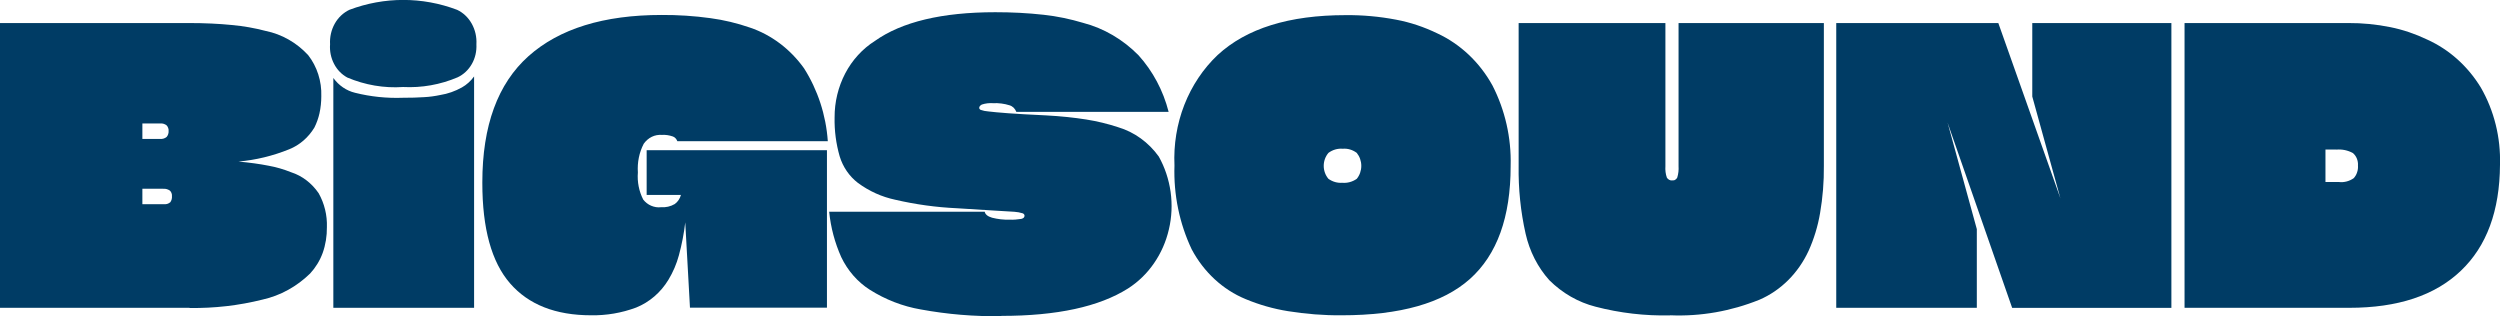 <?xml version="1.0" encoding="UTF-8"?><svg id="Layer_2" xmlns="http://www.w3.org/2000/svg" viewBox="0 0 290.77 36.78"><defs><style>.cls-1{fill:#003c65;}</style></defs><g id="Layer_1-2"><g><path class="cls-1" d="M22.04,35.8H0V2.68H21.95c1.87,0,3.54,.08,5.03,.23,1.32,.12,2.64,.35,3.93,.69,1.86,.38,3.58,1.35,4.93,2.81,1.04,1.33,1.59,3.04,1.53,4.79,0,.66-.07,1.33-.21,1.97-.13,.58-.33,1.14-.59,1.66-.7,1.16-1.73,2.05-2.93,2.53-1.9,.77-3.88,1.25-5.9,1.43,1.31,.12,2.47,.28,3.48,.48,.9,.16,1.78,.42,2.63,.76,1.28,.41,2.41,1.27,3.21,2.44,.67,1.19,1.01,2.56,.96,3.96,.01,1.02-.15,2.04-.49,2.99-.33,.9-.83,1.71-1.46,2.39-1.56,1.52-3.46,2.57-5.52,3.03-2.79,.7-5.64,1.02-8.5,.98Zm-3.36-21.44h-2.12v1.8h2.08c.27,.02,.53-.06,.74-.23,.08-.09,.14-.2,.18-.32,.04-.12,.06-.25,.05-.37,.01-.12,0-.25-.05-.36-.04-.12-.1-.22-.19-.31-.2-.15-.45-.23-.69-.21h0Zm.3,7.59h-2.42v1.8h2.46c.14,.02,.28,0,.42-.03,.14-.04,.26-.11,.37-.2,.14-.2,.21-.44,.19-.69,.01-.12,0-.25-.05-.37-.04-.12-.11-.22-.2-.3-.23-.15-.49-.23-.76-.2h0Z"/><path class="cls-1" d="M46.88,10.12c-2.21,.15-4.42-.23-6.48-1.1-.65-.35-1.2-.91-1.55-1.6-.36-.69-.52-1.48-.46-2.27-.05-.84,.14-1.67,.54-2.39,.4-.72,1-1.28,1.71-1.62,4.06-1.53,8.47-1.53,12.52,0,.71,.33,1.31,.9,1.71,1.62,.4,.72,.59,1.55,.54,2.39,.04,.81-.14,1.61-.53,2.29-.39,.69-.97,1.23-1.65,1.55-2.02,.86-4.18,1.24-6.35,1.13Zm-8.11,25.68V9.07c.63,.87,1.52,1.48,2.52,1.72,1.83,.46,3.71,.65,5.58,.58,.91,0,1.72-.02,2.44-.07,.64-.03,1.27-.12,1.89-.25,.88-.14,1.73-.44,2.52-.88,.55-.31,1.04-.75,1.42-1.28v26.91h-16.38Z"/><path class="cls-1" d="M80.25,35.8l-.55-9.94c-.15,1.3-.4,2.59-.74,3.84-.27,1-.68,1.95-1.21,2.83-.9,1.49-2.22,2.62-3.76,3.24-1.69,.63-3.46,.93-5.24,.9-4.13,0-7.28-1.24-9.43-3.72-2.15-2.48-3.22-6.37-3.22-11.65v-.09c0-6.59,1.79-11.48,5.37-14.68,3.58-3.19,8.74-4.79,15.48-4.79,1.9-.01,3.79,.11,5.67,.37,1.56,.21,3.11,.58,4.61,1.1,2.49,.84,4.69,2.5,6.29,4.74,1.59,2.51,2.55,5.43,2.76,8.47h-17.5c-.05-.13-.12-.24-.21-.34-.09-.1-.2-.17-.32-.21-.41-.14-.83-.21-1.26-.18-.41-.03-.81,.04-1.18,.22-.37,.18-.69,.46-.94,.81-.53,1.02-.76,2.18-.68,3.34-.09,1.09,.13,2.19,.62,3.15,.25,.32,.57,.57,.93,.72s.75,.22,1.13,.17c.56,.04,1.12-.08,1.61-.37,.35-.25,.6-.63,.72-1.06h-3.99v-5.2h20.97v18.31h-15.92Z"/><path class="cls-1" d="M116.47,36.77c-3.14,.05-6.28-.21-9.38-.78-2.09-.36-4.11-1.14-5.94-2.3-1.41-.9-2.56-2.22-3.31-3.79-.74-1.66-1.22-3.44-1.4-5.27h18.09c.06,.3,.34,.54,.85,.69,.67,.17,1.35,.25,2.04,.23,.45,.02,.91-.02,1.36-.09,.25-.06,.38-.18,.38-.37,0-.12-.07-.22-.21-.28-.32-.1-.65-.16-.98-.18l-2.34-.14c-1.05-.06-2.49-.15-4.33-.27-2.41-.11-4.81-.44-7.18-.99-1.55-.33-3.03-.99-4.34-1.96-.99-.76-1.74-1.84-2.12-3.09-.42-1.46-.62-2.98-.59-4.51-.01-1.8,.42-3.57,1.24-5.14,.82-1.56,2.01-2.86,3.45-3.77,3.13-2.22,7.8-3.34,14-3.34,1.89,0,3.77,.09,5.64,.3,1.55,.17,3.08,.49,4.58,.94,2.41,.63,4.63,1.93,6.44,3.77,1.66,1.84,2.87,4.1,3.5,6.58h-17.71c-.07-.18-.18-.34-.31-.48-.14-.13-.3-.23-.47-.28-.63-.2-1.28-.28-1.93-.25-.44-.03-.89,.02-1.31,.16-.2,.11-.3,.24-.3,.39,0,.09,.06,.17,.17,.23,.29,.1,.59,.16,.89,.18,.48,.06,1.25,.13,2.29,.21,1.05,.08,2.52,.16,4.42,.25,1.72,.09,3.29,.26,4.69,.48,1.26,.2,2.5,.5,3.71,.9,1.87,.56,3.52,1.75,4.71,3.4,.71,1.26,1.17,2.66,1.38,4.11,.2,1.46,.14,2.94-.2,4.37-.33,1.43-.92,2.77-1.74,3.95-.81,1.18-1.84,2.17-3.01,2.92-3.37,2.13-8.28,3.19-14.73,3.19Z"/><path class="cls-1" d="M156.04,36.67c-2.09,.02-4.18-.15-6.24-.48-1.68-.27-3.34-.74-4.92-1.4-2.65-1.09-4.87-3.14-6.28-5.8-1.42-3-2.11-6.34-2-9.71v-.04c-.11-2.41,.28-4.82,1.15-7.05,.87-2.22,2.2-4.21,3.87-5.79,3.36-3.1,8.32-4.64,14.89-4.64,1.97-.02,3.94,.16,5.88,.53,1.65,.31,3.25,.85,4.78,1.59,2.67,1.24,4.92,3.35,6.41,6.05,1.47,2.86,2.21,6.09,2.12,9.36v.04c0,5.92-1.58,10.29-4.73,13.11-3.16,2.82-8.13,4.23-14.92,4.23Zm.08-15.41c.59,.05,1.18-.11,1.68-.46,.34-.41,.53-.95,.53-1.51s-.19-1.09-.53-1.51c-.48-.36-1.05-.53-1.63-.48-.59-.05-1.17,.12-1.66,.48-.35,.41-.55,.95-.55,1.51s.2,1.1,.55,1.51c.48,.34,1.04,.5,1.61,.46h0Z"/><path class="cls-1" d="M194.25,36.68c-2.92,.07-5.84-.27-8.68-1.01-2-.51-3.85-1.57-5.37-3.08-1.35-1.5-2.3-3.37-2.76-5.41-.58-2.58-.85-5.23-.81-7.89V2.68h17.07V19.33c-.03,.45,.02,.91,.17,1.33,.07,.11,.16,.2,.28,.26,.11,.06,.24,.08,.36,.06,.11,.01,.23,0,.33-.07,.1-.06,.19-.15,.24-.26,.13-.43,.18-.88,.15-1.33V2.68h16.9V19.28c.02,1.85-.13,3.69-.44,5.5-.26,1.53-.71,3.01-1.34,4.4-1.2,2.59-3.23,4.61-5.71,5.68-3.32,1.34-6.85,1.96-10.38,1.81Z"/><path class="cls-1" d="M229.92,26.64v9.16h-16.35V2.68h18.85l7.22,20.38-3.27-11.83V2.68h16.18V35.81h-18.52l-7.51-21.54,3.4,12.38Z"/><path class="cls-1" d="M273.23,35.8h-19.15V2.68h19.02c1.65-.01,3.3,.15,4.93,.48,1.48,.3,2.91,.79,4.29,1.45,2.54,1.15,4.7,3.08,6.22,5.57,1.55,2.69,2.32,5.81,2.23,8.97-.03,5.37-1.55,9.49-4.56,12.35-3.01,2.87-7.33,4.3-12.97,4.3Zm-1.49-18.41h-1.27v3.78h1.57c.6,.07,1.21-.09,1.72-.45,.17-.19,.31-.42,.39-.68,.09-.25,.12-.53,.1-.8,.02-.28-.03-.55-.13-.8-.1-.25-.26-.47-.46-.64-.59-.32-1.25-.46-1.91-.4h0Z"/></g></g></svg>